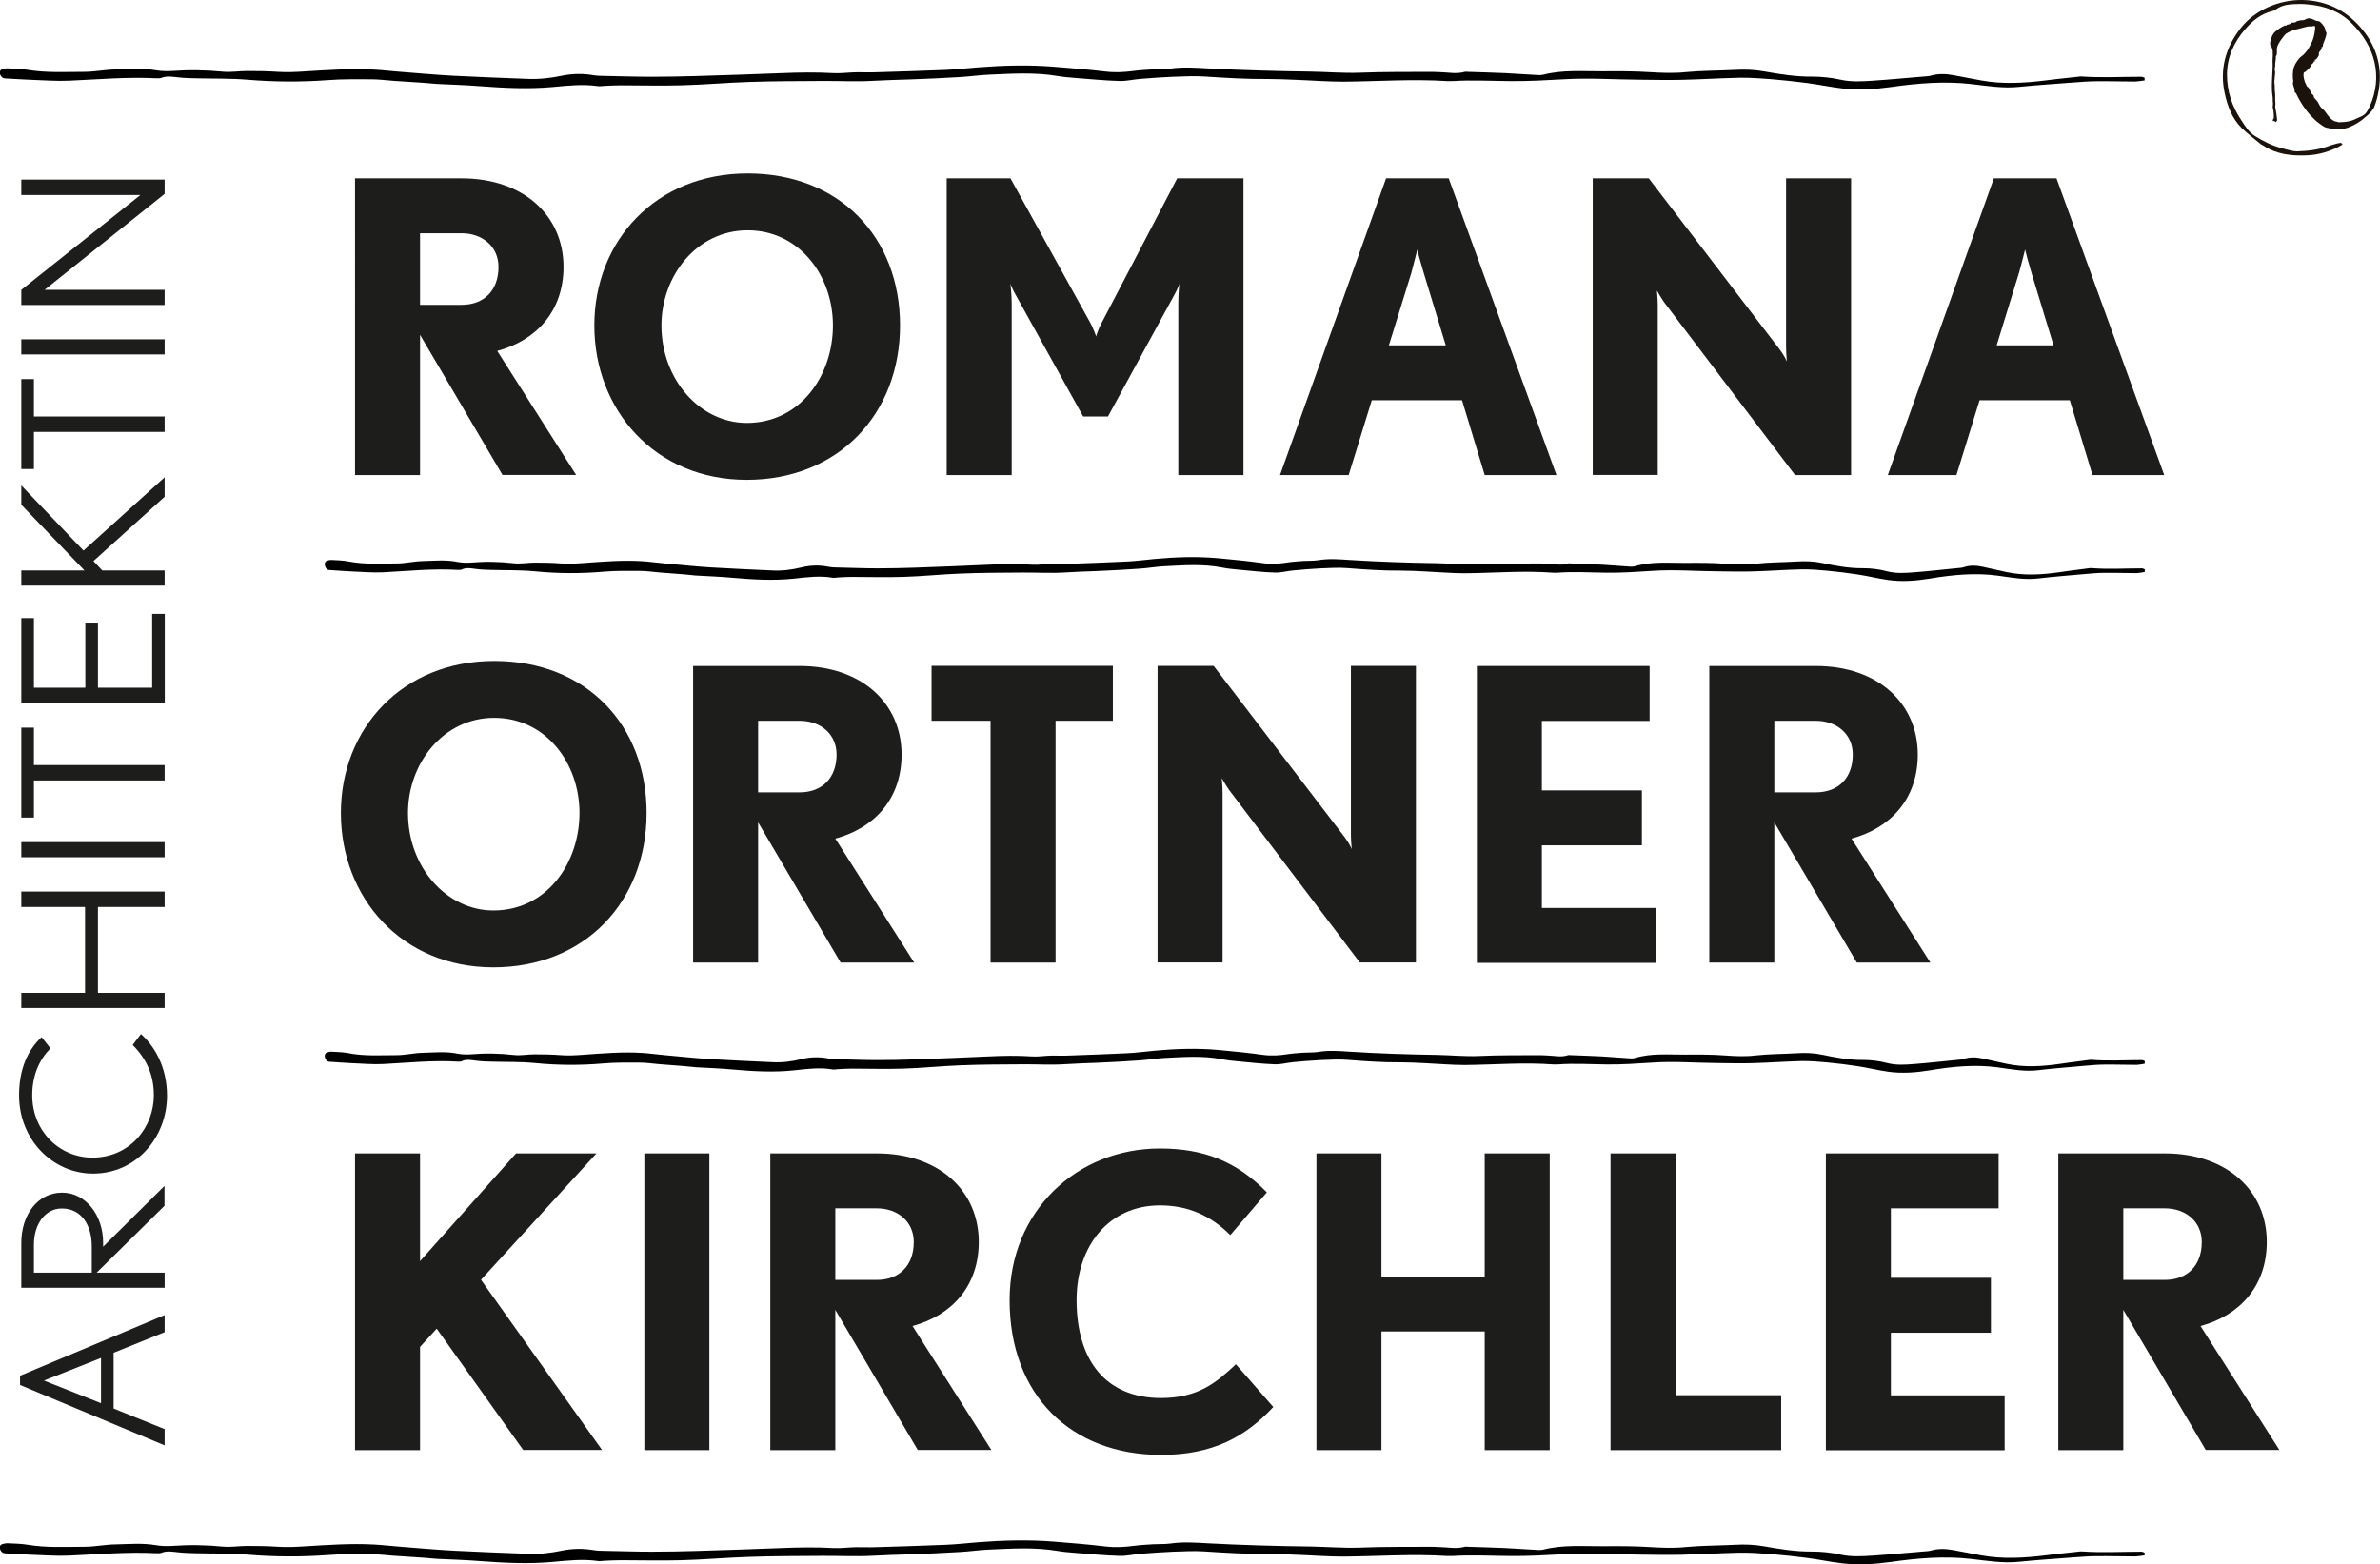 <?xml version="1.0" encoding="UTF-8"?><svg id="Ebene_2" xmlns="http://www.w3.org/2000/svg" viewBox="0 0 169.87 111.67"><defs><style>.cls-1{fill:#1b120b;}.cls-2{fill:#1d1d1b;}</style></defs><g id="Ebene_1-2"><path class="cls-2" d="m35.87,33.91l-5.89-10.01v10.01h-4.64V12.73h7.6c4.44,0,7.28,2.67,7.28,6.32,0,3.16-1.94,5.25-4.73,6l5.63,8.85h-5.25Zm-2.93-17.26h-2.96v5.11h2.96c1.62,0,2.64-1.04,2.64-2.7,0-1.48-1.16-2.41-2.64-2.41Z"/><path class="cls-2" d="m53.3,34.25c-6.56,0-10.88-4.99-10.88-11.02s4.38-10.85,10.94-10.85,10.88,4.55,10.88,10.85-4.38,11.02-10.94,11.02Zm.06-17.81c-3.63,0-6.15,3.25-6.15,6.79,0,3.89,2.78,6.96,6.09,6.96,3.83,0,6.15-3.39,6.15-6.96s-2.41-6.79-6.09-6.79Z"/><path class="cls-2" d="m84.1,33.91v-12.21c0-.7.06-1.36.09-1.45-.03.09-.2.49-.38.81l-4.73,8.67h-1.77l-4.81-8.67c-.17-.29-.35-.7-.38-.81,0,.09.09.75.09,1.45v12.21h-4.64V12.73h4.55l5.71,10.33c.2.38.38.87.41.96,0-.06.17-.58.38-.96l5.4-10.33h4.73v21.18h-4.64Z"/><path class="cls-2" d="m105.97,33.91l-1.62-5.34h-6.44l-1.65,5.34h-4.9l7.57-21.18h4.47l7.69,21.18h-5.11Zm-4.35-14.42c-.2-.67-.44-1.51-.46-1.68-.03.09-.23.96-.43,1.68l-1.6,5.16h4.06l-1.57-5.16Z"/><path class="cls-2" d="m128.12,33.91l-9.34-12.33c-.26-.38-.49-.78-.52-.84,0,.03.06.55.06,1.04v12.12h-4.64V12.73h4l9.34,12.21c.29.38.49.78.52.87,0-.03-.06-.55-.06-1.07v-12.01h4.64v21.18h-4Z"/><path class="cls-2" d="m149.35,33.91l-1.62-5.34h-6.44l-1.65,5.34h-4.9l7.57-21.18h4.47l7.69,21.18h-5.1Zm-4.35-14.42c-.2-.67-.43-1.51-.46-1.68-.03.09-.23.96-.44,1.68l-1.59,5.16h4.06l-1.57-5.16Z"/><path class="cls-2" d="m35.21,69.05c-6.56,0-10.88-4.99-10.88-11.02s4.38-10.85,10.94-10.85,10.88,4.55,10.88,10.85-4.38,11.02-10.94,11.02Zm.06-17.81c-3.63,0-6.15,3.25-6.15,6.79,0,3.89,2.78,6.96,6.09,6.96,3.83,0,6.15-3.39,6.15-6.96s-2.41-6.79-6.09-6.79Z"/><path class="cls-2" d="m60,68.71l-5.89-10.01v10.01h-4.64v-21.17h7.6c4.44,0,7.28,2.67,7.28,6.32,0,3.16-1.94,5.25-4.73,6l5.63,8.85h-5.25Zm-2.93-17.26h-2.96v5.11h2.96c1.62,0,2.64-1.04,2.64-2.7,0-1.48-1.16-2.41-2.64-2.41Z"/><path class="cls-2" d="m75.34,51.45v17.26h-4.64v-17.26h-4.21v-3.92h12.94v3.92h-4.09Z"/><path class="cls-2" d="m97.06,68.71l-9.34-12.33c-.26-.38-.49-.78-.52-.84,0,.03.06.55.06,1.04v12.12h-4.64v-21.17h4l9.34,12.21c.29.38.49.78.52.87,0-.03-.06-.55-.06-1.07v-12.01h4.64v21.17h-4Z"/><path class="cls-2" d="m105.41,68.71v-21.17h12.33v3.92h-7.69v4.96h7.14v3.92h-7.14v4.47h8.12v3.92h-12.76Z"/><path class="cls-2" d="m132.53,68.71l-5.89-10.01v10.01h-4.64v-21.17h7.6c4.44,0,7.28,2.67,7.28,6.32,0,3.16-1.94,5.25-4.73,6l5.63,8.85h-5.25Zm-2.93-17.26h-2.96v5.11h2.96c1.62,0,2.64-1.04,2.64-2.7,0-1.48-1.16-2.41-2.64-2.41Z"/><path class="cls-2" d="m37.35,103.51l-6.18-8.67-1.19,1.3v7.37h-4.64v-21.18h4.64v7.69l6.85-7.69h5.74l-8.24,9.02,8.64,12.15h-5.63Z"/><path class="cls-2" d="m45.99,103.51v-21.18h4.64v21.18h-4.64Z"/><path class="cls-2" d="m65.51,103.51l-5.89-10.01v10.01h-4.64v-21.18h7.6c4.44,0,7.28,2.67,7.28,6.32,0,3.16-1.94,5.25-4.73,6l5.63,8.85h-5.25Zm-2.93-17.26h-2.96v5.11h2.96c1.62,0,2.64-1.04,2.64-2.7,0-1.48-1.16-2.41-2.64-2.41Z"/><path class="cls-2" d="m82.88,103.85c-6.44,0-10.82-4.26-10.82-11.05,0-6.35,4.79-10.82,10.73-10.82,3.1,0,5.45.9,7.63,3.13l-2.61,3.05c-1.42-1.42-3.05-2.12-5.02-2.12-3.63,0-5.95,2.87-5.95,6.76,0,4.35,2.12,6.99,6.03,6.99,2.67,0,3.97-1.13,5.34-2.41l2.67,3.05c-1.97,2.12-4.32,3.42-8.01,3.42Z"/><path class="cls-2" d="m105.97,103.51v-8.47h-7.37v8.47h-4.64v-21.18h4.64v8.79h7.37v-8.79h4.64v21.18h-4.64Z"/><path class="cls-2" d="m114.95,103.51v-21.18h4.64v17.26h7.54v3.92h-12.18Z"/><path class="cls-2" d="m130.32,103.51v-21.18h12.33v3.92h-7.69v4.96h7.14v3.92h-7.14v4.47h8.12v3.92h-12.76Z"/><path class="cls-2" d="m157.44,103.51l-5.89-10.01v10.01h-4.64v-21.18h7.6c4.44,0,7.28,2.67,7.28,6.32,0,3.16-1.94,5.25-4.73,6l5.63,8.85h-5.25Zm-2.93-17.26h-2.96v5.11h2.96c1.62,0,2.64-1.04,2.64-2.7,0-1.48-1.16-2.41-2.64-2.41Z"/><path d="m153.07,40.83c-.19.03-.38.07-.56.08-.77,0-1.55-.03-2.32-.02-.48,0-.97.05-1.45.09-1.09.1-2.17.18-3.26.31-.98.12-1.93-.07-2.89-.2-1.62-.22-3.24-.06-4.85.21-.98.16-1.98.24-2.97.1-.72-.1-1.43-.28-2.15-.39-.72-.11-1.44-.2-2.17-.27-.63-.06-1.26-.11-1.88-.1-1.18.03-2.37.12-3.55.15-.82.02-1.64,0-2.47-.01-1.55-.01-3.1-.14-4.65-.03-1.06.07-2.13.14-3.19.13-1.18-.01-2.37-.09-3.55,0-.1,0-.19,0-.29,0-2.11-.16-4.21.02-6.32.04-.94,0-1.89-.09-2.83-.13-.58-.03-1.16-.06-1.74-.06-1.29.01-2.57-.08-3.85-.18-.63-.05-1.26,0-1.89.02-.65.03-1.31.09-1.96.15-.43.04-.87.17-1.3.15-.87-.03-1.74-.13-2.61-.21-.39-.04-.77-.07-1.15-.15-1.37-.27-2.75-.16-4.13-.09-.58.03-1.15.13-1.73.17-1.02.07-2.03.13-3.05.17-.75.03-1.5.05-2.25.1-1.01.07-2.03,0-3.05.01-1.48.01-2.95.01-4.43.07-1.38.05-2.76.2-4.14.24-1.21.04-2.42,0-3.63,0-.34,0-.68.02-1.01.04-.12,0-.24.04-.36.02-.92-.16-1.84-.04-2.75.06-1.48.16-2.95.07-4.43-.06-.87-.08-1.74-.11-2.61-.16-.27-.02-.53-.06-.8-.08-.6-.05-1.21-.09-1.81-.14-.46-.04-.92-.11-1.38-.11-.87,0-1.75-.02-2.62.06-1.62.14-3.24.13-4.86-.03-1.04-.1-2.08-.07-3.13-.1-.36-.01-.73-.02-1.09-.07-.34-.04-.67-.12-1,.04-.08.04-.19.03-.29.03-1.77-.11-3.53.08-5.3.17-.75.04-1.5-.03-2.25-.06-.53-.02-1.06-.07-1.59-.1-.17,0-.27-.11-.33-.28-.06-.15-.01-.32.11-.37.11-.04.24-.08.35-.07.41.02.83.03,1.23.11,1.13.22,2.27.14,3.41.14.63,0,1.25-.16,1.88-.17.82-.02,1.64-.11,2.47.06.31.06.63.07.94.05,1.04-.09,2.07-.07,3.11.05.48.05.97-.05,1.45-.05.63,0,1.26.01,1.89.06.53.04,1.06.01,1.6-.03,1.4-.1,2.8-.22,4.21-.13.51.03,1.01.11,1.52.15,1.11.1,2.21.22,3.32.29,1.47.09,2.95.15,4.42.22.71.04,1.41-.05,2.1-.22.65-.16,1.29-.17,1.94-.04.21.04.43.05.65.05.94.02,1.89.06,2.83.06.89,0,1.79-.02,2.68-.05,1.74-.06,3.48-.13,5.23-.21,1.04-.05,2.07-.07,3.11,0,.46.03.92-.05,1.38-.06.39-.01.77.02,1.16,0,1.42-.05,2.85-.1,4.27-.17.65-.03,1.3-.12,1.95-.18,1.52-.14,3.05-.19,4.57-.05,1.06.1,2.12.2,3.18.35.59.08,1.16.04,1.73-.05.38-.06.77-.08,1.16-.11.34-.02.68,0,1.02-.05.75-.13,1.5-.07,2.25-.02,2.08.13,4.16.2,6.24.23.99.02,1.99.12,2.98.08,1.48-.07,2.95-.05,4.43-.06.15,0,.29.02.44.02.5.01,1.01.15,1.51-.02.07-.02.14,0,.22,0,.75.03,1.49.05,2.24.09.67.04,1.35.09,2.02.14.1,0,.2,0,.29-.03,1.19-.36,2.41-.23,3.61-.24.94-.01,1.89-.01,2.83.06.72.05,1.44.09,2.16,0,.99-.11,1.98-.1,2.97-.16.61-.04,1.2-.02,1.81.11.95.2,1.91.38,2.89.37.58,0,1.17.07,1.73.22.66.17,1.3.12,1.95.07,1.04-.08,2.08-.2,3.11-.3.14-.01.29-.02.43-.07.43-.14.87-.12,1.3-.03.57.12,1.14.26,1.71.38,1.3.28,2.6.19,3.91,0,.7-.11,1.4-.18,2.09-.28.02,0,.05,0,.07,0,1.21.1,2.42.02,3.63.02.06,0,.13.05.19.07,0,.05,0,.1,0,.15Z"/><path d="m153.07,5.74c-.22.03-.44.07-.67.08-.91,0-1.83-.03-2.74-.02-.57,0-1.14.05-1.71.09-1.28.1-2.56.18-3.84.31-1.15.12-2.27-.07-3.41-.2-1.91-.22-3.82-.06-5.72.21-1.16.16-2.33.24-3.5.1-.85-.1-1.69-.28-2.54-.39-.85-.11-1.7-.2-2.55-.27-.74-.06-1.48-.11-2.22-.1-1.4.03-2.79.12-4.19.15-.97.02-1.94,0-2.91-.01-1.82-.01-3.65-.14-5.47-.03-1.25.07-2.51.14-3.76.13-1.4-.01-2.79-.09-4.19,0-.11,0-.23,0-.34,0-2.48-.16-4.96.02-7.44.04-1.11,0-2.22-.09-3.34-.13-.68-.03-1.37-.06-2.05-.06-1.51.01-3.02-.08-4.53-.18-.74-.05-1.48,0-2.23.02-.77.03-1.54.09-2.31.15-.51.04-1.02.17-1.53.15-1.03-.03-2.05-.13-3.07-.21-.45-.04-.91-.07-1.36-.15-1.62-.27-3.24-.16-4.87-.09-.68.03-1.36.13-2.04.17-1.2.07-2.4.13-3.59.17-.88.03-1.77.05-2.65.1-1.2.07-2.4,0-3.6.01-1.74.01-3.48.01-5.22.07-1.63.05-3.25.2-4.87.24-1.43.04-2.85,0-4.28,0-.4,0-.8.02-1.2.04-.14,0-.29.04-.43.02-1.08-.16-2.17-.04-3.24.06-1.74.16-3.48.07-5.22-.06-1.02-.08-2.05-.11-3.08-.16-.31-.02-.63-.06-.94-.08-.71-.05-1.42-.09-2.13-.14-.54-.04-1.08-.11-1.62-.11-1.03,0-2.06-.02-3.08.06-1.91.14-3.82.13-5.73-.03-1.22-.1-2.45-.07-3.68-.1-.43-.01-.86-.02-1.28-.07-.4-.04-.79-.12-1.18.04-.1.04-.23.03-.34.03-2.09-.11-4.16.08-6.25.17-.88.04-1.77-.03-2.65-.06-.63-.02-1.25-.07-1.88-.1-.2,0-.32-.11-.39-.28-.07-.15-.01-.32.13-.37.13-.04.28-.08.41-.07.48.02.97.03,1.45.11,1.34.22,2.68.14,4.02.14.74,0,1.48-.16,2.22-.17.97-.02,1.94-.11,2.91.06.36.06.74.07,1.11.05,1.23-.09,2.44-.07,3.67.05.56.05,1.14-.05,1.71-.05.74,0,1.48.01,2.22.06.63.04,1.25.01,1.88-.03,1.65-.1,3.3-.22,4.96-.13.6.03,1.19.11,1.79.15,1.3.1,2.6.22,3.91.29,1.74.09,3.47.15,5.21.22.83.04,1.66-.05,2.47-.22.77-.16,1.52-.17,2.29-.04.25.04.51.05.77.05,1.11.02,2.22.06,3.34.06,1.05,0,2.11-.02,3.16-.05,2.05-.06,4.11-.13,6.16-.21,1.22-.05,2.44-.07,3.67,0,.54.03,1.08-.05,1.62-.06.46-.01.91.02,1.37,0,1.68-.05,3.36-.1,5.03-.17.77-.03,1.53-.12,2.3-.18,1.79-.14,3.59-.19,5.38-.05,1.25.1,2.5.2,3.75.35.69.08,1.36.04,2.04-.05.45-.06.91-.08,1.36-.11.4-.02.8,0,1.2-.05.88-.13,1.77-.07,2.65-.02,2.45.13,4.9.2,7.35.23,1.17.02,2.34.12,3.51.08,1.74-.07,3.48-.05,5.22-.06.17,0,.34.02.51.02.59.01,1.19.15,1.78-.02.08-.02.17,0,.26,0,.88.03,1.76.05,2.64.09.79.04,1.59.09,2.38.14.11,0,.23,0,.34-.03,1.4-.36,2.84-.23,4.26-.24,1.11-.01,2.23-.01,3.33.06.85.05,1.69.09,2.55,0,1.16-.11,2.33-.1,3.5-.16.71-.04,1.42-.02,2.13.11,1.12.2,2.25.38,3.4.37.68,0,1.37.07,2.04.22.77.17,1.54.12,2.3.07,1.22-.08,2.45-.2,3.67-.3.17-.01.34-.02.51-.07.51-.14,1.02-.12,1.53-.03.67.12,1.35.26,2.02.38,1.53.28,3.07.19,4.61,0,.82-.11,1.64-.18,2.47-.28.03,0,.06,0,.09,0,1.43.1,2.85.02,4.28.02.07,0,.15.05.22.07,0,.05,0,.1,0,.15Z"/><path d="m153.07,111.02c-.22.03-.44.07-.67.08-.91,0-1.83-.03-2.74-.02-.57,0-1.14.05-1.71.09-1.28.1-2.56.18-3.84.31-1.15.12-2.27-.07-3.41-.2-1.91-.22-3.82-.06-5.72.21-1.16.16-2.33.24-3.5.1-.85-.1-1.69-.28-2.54-.39-.85-.11-1.7-.2-2.55-.27-.74-.06-1.48-.11-2.22-.1-1.4.03-2.79.12-4.19.15-.97.02-1.94,0-2.91-.01-1.82-.01-3.65-.14-5.47-.03-1.25.07-2.51.14-3.76.13-1.4-.01-2.79-.09-4.19,0-.11,0-.23,0-.34,0-2.48-.16-4.96.02-7.44.04-1.11,0-2.22-.09-3.34-.13-.68-.03-1.37-.06-2.05-.06-1.51.01-3.02-.08-4.53-.18-.74-.05-1.48,0-2.23.02-.77.03-1.54.09-2.31.15-.51.04-1.02.17-1.53.15-1.03-.03-2.05-.13-3.07-.21-.45-.04-.91-.07-1.36-.15-1.62-.27-3.24-.16-4.87-.09-.68.03-1.36.13-2.04.17-1.2.07-2.4.13-3.59.17-.88.03-1.77.05-2.65.1-1.2.07-2.4,0-3.6.01-1.74.01-3.48.01-5.22.07-1.63.05-3.25.2-4.87.24-1.43.04-2.85,0-4.28,0-.4,0-.8.02-1.2.04-.14,0-.29.04-.43.02-1.08-.16-2.17-.04-3.24.06-1.74.16-3.48.07-5.22-.06-1.02-.08-2.05-.11-3.08-.16-.31-.02-.63-.06-.94-.08-.71-.05-1.42-.09-2.13-.14-.54-.04-1.08-.11-1.62-.11-1.03,0-2.06-.02-3.08.06-1.91.14-3.82.13-5.73-.03-1.22-.1-2.45-.07-3.68-.1-.43-.01-.86-.02-1.28-.07-.4-.04-.79-.12-1.18.04-.1.04-.23.03-.34.03-2.09-.11-4.16.08-6.25.17-.88.04-1.77-.03-2.65-.06-.63-.02-1.25-.07-1.88-.1-.2,0-.32-.11-.39-.28-.07-.15-.01-.32.13-.37.13-.04.28-.08.41-.07.48.02.97.03,1.45.11,1.34.22,2.68.14,4.02.14.74,0,1.48-.16,2.22-.17.97-.02,1.94-.11,2.91.06.36.06.74.07,1.11.05,1.23-.09,2.44-.07,3.67.05.56.05,1.14-.05,1.71-.05.74,0,1.48.01,2.22.06.63.04,1.25.01,1.88-.03,1.65-.1,3.3-.22,4.96-.13.6.03,1.19.11,1.79.15,1.3.1,2.6.22,3.91.29,1.74.09,3.47.15,5.21.22.83.04,1.66-.05,2.47-.22.77-.16,1.52-.17,2.29-.04.25.04.51.05.77.05,1.11.02,2.22.06,3.34.06,1.05,0,2.11-.02,3.16-.05,2.05-.06,4.11-.13,6.16-.21,1.22-.05,2.44-.07,3.67,0,.54.03,1.08-.05,1.62-.06.46-.01.91.02,1.37,0,1.68-.05,3.36-.1,5.03-.17.77-.03,1.53-.12,2.3-.18,1.79-.14,3.59-.19,5.38-.05,1.25.1,2.5.2,3.75.35.69.08,1.36.04,2.04-.05.45-.06.91-.08,1.36-.11.4-.02.8,0,1.2-.05.88-.13,1.77-.07,2.65-.02,2.45.13,4.9.2,7.35.23,1.17.02,2.34.12,3.51.08,1.74-.07,3.48-.05,5.22-.06.17,0,.34.02.51.02.59.01,1.19.15,1.78-.02.08-.02.17,0,.26,0,.88.03,1.76.05,2.64.09.79.04,1.59.09,2.38.14.11,0,.23,0,.34-.03,1.4-.36,2.84-.23,4.26-.24,1.11-.01,2.23-.01,3.33.06.85.05,1.69.09,2.55,0,1.16-.11,2.33-.1,3.5-.16.71-.04,1.42-.02,2.13.11,1.12.2,2.25.38,3.4.37.68,0,1.37.07,2.04.22.77.17,1.54.12,2.3.07,1.22-.08,2.45-.2,3.67-.3.17-.01.34-.02.51-.07.51-.14,1.02-.12,1.53-.03.67.12,1.35.26,2.02.38,1.53.28,3.07.19,4.61,0,.82-.11,1.64-.18,2.47-.28.03,0,.06,0,.09,0,1.43.1,2.85.02,4.28.02.07,0,.15.05.22.07,0,.05,0,.1,0,.15Z"/><path d="m153.07,75.93c-.19.03-.38.07-.56.08-.77,0-1.55-.03-2.32-.02-.48,0-.97.05-1.45.09-1.09.1-2.17.18-3.26.31-.98.12-1.93-.07-2.89-.2-1.62-.22-3.24-.06-4.85.21-.98.16-1.98.24-2.97.1-.72-.1-1.43-.28-2.15-.39-.72-.11-1.44-.2-2.17-.27-.63-.06-1.26-.11-1.88-.1-1.18.03-2.37.12-3.55.15-.82.02-1.64,0-2.47-.01-1.55-.01-3.1-.14-4.65-.03-1.06.07-2.13.14-3.19.13-1.18-.01-2.37-.09-3.55,0-.1,0-.19,0-.29,0-2.11-.16-4.21.02-6.32.04-.94,0-1.89-.09-2.83-.13-.58-.03-1.16-.06-1.74-.06-1.29.01-2.57-.08-3.85-.18-.63-.05-1.26,0-1.89.02-.65.03-1.31.09-1.96.15-.43.04-.87.17-1.3.15-.87-.03-1.74-.13-2.61-.21-.39-.04-.77-.07-1.15-.15-1.37-.27-2.75-.16-4.13-.09-.58.03-1.15.13-1.73.17-1.02.07-2.03.13-3.05.17-.75.03-1.5.05-2.25.1-1.01.07-2.03,0-3.05.01-1.48.01-2.95.01-4.43.07-1.38.05-2.76.2-4.14.24-1.21.04-2.42,0-3.63,0-.34,0-.68.02-1.01.04-.12,0-.24.04-.36.02-.92-.16-1.84-.04-2.75.06-1.48.16-2.95.07-4.43-.06-.87-.08-1.74-.11-2.61-.16-.27-.02-.53-.06-.8-.08-.6-.05-1.21-.09-1.81-.14-.46-.04-.92-.11-1.38-.11-.87,0-1.75-.02-2.62.06-1.62.14-3.24.13-4.86-.03-1.04-.1-2.08-.07-3.13-.1-.36-.01-.73-.02-1.09-.07-.34-.04-.67-.12-1,.04-.08.04-.19.03-.29.03-1.77-.11-3.53.08-5.3.17-.75.04-1.5-.03-2.25-.06-.53-.02-1.06-.07-1.59-.1-.17,0-.27-.11-.33-.28-.06-.15-.01-.32.11-.37.11-.04.24-.08.35-.07.41.02.83.03,1.23.11,1.13.22,2.27.14,3.41.14.63,0,1.25-.16,1.88-.17.82-.02,1.64-.11,2.47.06.31.06.63.07.94.05,1.04-.09,2.07-.07,3.11.05.48.05.97-.05,1.45-.05.63,0,1.26.01,1.89.06.53.04,1.06.01,1.6-.03,1.4-.1,2.8-.22,4.21-.13.51.03,1.01.11,1.52.15,1.11.1,2.21.22,3.32.29,1.47.09,2.95.15,4.42.22.71.04,1.41-.05,2.1-.22.65-.16,1.29-.17,1.94-.04.21.04.43.05.65.05.94.02,1.89.06,2.83.06.89,0,1.79-.02,2.68-.05,1.74-.06,3.48-.13,5.23-.21,1.04-.05,2.07-.07,3.11,0,.46.03.92-.05,1.38-.06.39-.01.77.02,1.16,0,1.42-.05,2.85-.1,4.27-.17.65-.03,1.3-.12,1.95-.18,1.52-.14,3.05-.19,4.57-.05,1.06.1,2.12.2,3.18.35.59.08,1.16.04,1.73-.05.38-.06.77-.08,1.16-.11.34-.02.68,0,1.02-.05.75-.13,1.5-.07,2.25-.02,2.08.13,4.16.2,6.24.23.99.02,1.99.12,2.98.08,1.48-.07,2.95-.05,4.43-.06.15,0,.29.02.44.02.5.01,1.01.15,1.51-.02.07-.02.14,0,.22,0,.75.03,1.49.05,2.24.09.67.04,1.35.09,2.02.14.1,0,.2,0,.29-.03,1.19-.36,2.41-.23,3.61-.24.94-.01,1.89-.01,2.83.06.72.05,1.44.09,2.16,0,.99-.11,1.98-.1,2.97-.16.61-.04,1.2-.02,1.81.11.95.2,1.91.38,2.89.37.58,0,1.17.07,1.73.22.66.17,1.3.12,1.95.07,1.04-.08,2.08-.2,3.11-.3.14-.01.29-.02.43-.07.43-.14.87-.12,1.3-.03.57.12,1.14.26,1.71.38,1.3.28,2.6.19,3.91,0,.7-.11,1.4-.18,2.09-.28.02,0,.05,0,.07,0,1.21.1,2.42.02,3.63.02.06,0,.13.05.19.07,0,.05,0,.1,0,.15Z"/><path class="cls-2" d="m11.75,95.09l-3.64,1.47v3.98l3.64,1.47v1.16l-10.32-4.31v-.66l10.32-4.33v1.21Zm-8.6,3.46l4.06,1.61v-3.23l-4.06,1.61Z"/><path class="cls-2" d="m11.75,86.06l-4.85,4.78h4.85v1.08H1.52v-3.2c0-2.04,1.19-3.59,2.91-3.59s2.93,1.65,2.93,3.56v.3l4.38-4.34v1.41Zm-9.33,2.79v1.99h4.13v-1.88c0-1.52-.74-2.7-2.14-2.7-1.16,0-1.99,1.08-1.99,2.59Z"/><path class="cls-2" d="m11.92,78.21c0,2.95-2.17,5.56-5.28,5.56-2.86,0-5.28-2.4-5.28-5.59,0-1.86.62-3.24,1.61-4.15l.63.8c-.81.83-1.3,1.94-1.3,3.35,0,2.54,1.92,4.45,4.3,4.45,2.66,0,4.38-2.15,4.38-4.45,0-1.46-.53-2.6-1.51-3.59l.59-.78c.95.85,1.86,2.33,1.86,4.4Z"/><path class="cls-2" d="m11.75,64.74h-4.76v6.13h4.76v1.08H1.52v-1.08h4.55v-6.13H1.52v-1.1h10.23v1.1Z"/><path class="cls-2" d="m11.75,61.19H1.52v-1.08h10.23v1.08Z"/><path class="cls-2" d="m2.42,54.61h9.33v1.1H2.42v2.65h-.9v-6.42h.9v2.68Z"/><path class="cls-2" d="m11.75,50.17H1.52v-6.05h.9v4.97h3.67v-4.65h.9v4.65h3.87v-5.27h.9v6.35Z"/><path class="cls-2" d="m11.75,35.46l-5.08,4.59.63.67h4.45v1.08H1.52v-1.08h4.51l-4.51-4.69v-1.38l4.44,4.65,5.79-5.23v1.38Z"/><path class="cls-2" d="m2.42,29.73h9.33v1.1H2.42v2.65h-.9v-6.42h.9v2.68Z"/><path class="cls-2" d="m11.75,25.3H1.52v-1.08h10.23v1.08Z"/><path class="cls-2" d="m11.75,13.84l-8.57,6.85h8.57v1.08H1.52v-1.08l8.5-6.77H1.52v-1.1h10.23v1.02Z"/><path class="cls-1" d="m168.76,2.3C167.66.85,166.18.04,164.32,0c-1.62-.02-3.36.68-4.41,2.03-1.06,1.37-1.49,2.89-1.13,4.6.2.94.53,1.83,1.23,2.52.42.41.9.76,1.35,1.14.05.04.12.06.18.1.94.63,2,.74,3.08.7.89-.03,1.79-.3,2.58-.77-.02-.03-.04-.06-.08-.05,0-.03,0-.05,0-.08-.19.02-.37.06-.55.12-.04.01-.13.05-.21.06-.66.26-1.4.4-2.22.42-.37.06-.82-.09-1.27-.21-.7-.18-1.34-.5-1.94-.88-.43-.27-.69-.71-.96-1.12-.66-.98-1.02-2.06-1.02-3.25,0-1.25.5-2.33,1.31-3.26.52-.6,1.13-1.09,1.93-1.28.08-.02.16-.05.23-.1.54-.42,1.18-.39,1.81-.41.15,0,.3.02.45.03,1.21.09,2.31.49,3.16,1.34,1.71,1.68,2.23,3.83,1.31,5.92-.09.17-.17.35-.25.45-.19.25-.37.29-.59.39-.2.1-.4.19-.62.24-.26.06-.53.07-.8.08,0,0,0-.02-.01-.02-.09-.02-.17-.04-.26-.06-.32-.16-.5-.46-.7-.73-.09-.11-.22-.19-.3-.3s-.12-.24-.19-.34c-.08-.12-.21-.23-.28-.34,0-.06-.03-.11-.04-.16-.03-.02-.06-.02-.07-.03-.13-.15-.17-.36-.28-.51-.02-.02-.05-.04-.09-.05l-.11-.23c-.09-.16-.12-.35-.15-.53-.02-.07.04-.12,0-.18.04-.15.1-.07.18-.16.15-.15.33-.28.38-.49.12-.03.13-.14.19-.22.02,0,.04,0,.06,0v-.12s.05-.02.09-.02c.04-.03.15-.2.18-.26.04-.07,0-.15.02-.21.03-.1.15-.18.19-.28,0-.04,0-.08,0-.13,0,0,.07,0,.07-.02.05-.09.02-.16.06-.25.06-.13.24-.6.22-.75,0-.03-.05-.07-.06-.1-.02-.08-.04-.16-.05-.23-.05-.14-.29-.43-.41-.49-.06-.02-.13-.02-.2-.03-.13-.05-.31-.16-.49-.18-.14-.02-.3.08-.39.12-.14.03-.25,0-.37.05-.03,0-.13.02-.18.06-.02.02-.04.03-.07.05-.11.04-.26,0-.34.06,0,0,0,.02,0,.03-.09.07-.19.06-.28.1v.04h-.13c-.23.08-.67.39-.81.57-.11.15-.31.64-.22.85,0,0,.02.02.05.03.03.07.1.27.1.32.03.1,0,.22.02.31,0,.14-.02.3-.02.44.05.71-.13,1.74,0,2.53.03.19,0,.34.03.49,0,.09,0,.18-.02.28.02.13.07.3.07.41,0,.16.06.42-.06.49,0,.06,0,.08,0,.1.05.02.06-.02.11,0,.05.02.07.06.12.08.02-.05.05-.1.08-.13-.02-.28-.08-.67-.14-.96l.02-.22c-.04-.24,0-.52-.03-.78-.04-.22,0-.5-.05-.77.02-.23.03-.46.06-.69-.04-.16-.04-.32,0-.46,0-.05,0-.1,0-.15.02-.15.04-.29.05-.43,0-.02-.02-.07,0-.11,0-.02.06-.1.06-.11.04-.21-.03-.4.05-.6.08-.26.34-.58.5-.79.3-.36,1.11-.47,1.62-.62.16-.04.32.02.45-.05.09,0,.08.02.13.05-.05.72-.19,1.06-.46,1.52-.11.2-.35.49-.52.6-.2.13-.45.51-.54.76-.1.29-.1.76-.05,1.02l-.03.15c.02.13.06.26.11.38.02.09,0,.17.03.26.02.03.05.04.08.05.31.68.75,1.3,1.12,1.68.17.17.3.31.49.45.16.1.37.3.56.34.09.04.17,0,.23.07.03,0,.05-.02.07-.02.03.01.06.02.08.03.16.04.33-.01.49,0,.05,0,.1.02.15.02.08,0,.16,0,.24-.02.34-.07.66-.23.96-.41.18-.11.36-.23.51-.38.24-.18.46-.38.62-.64.02-.03.04-.07.06-.1.07-.19.14-.38.19-.57.47-1.75.2-3.37-.88-4.8Z"/></g></svg>